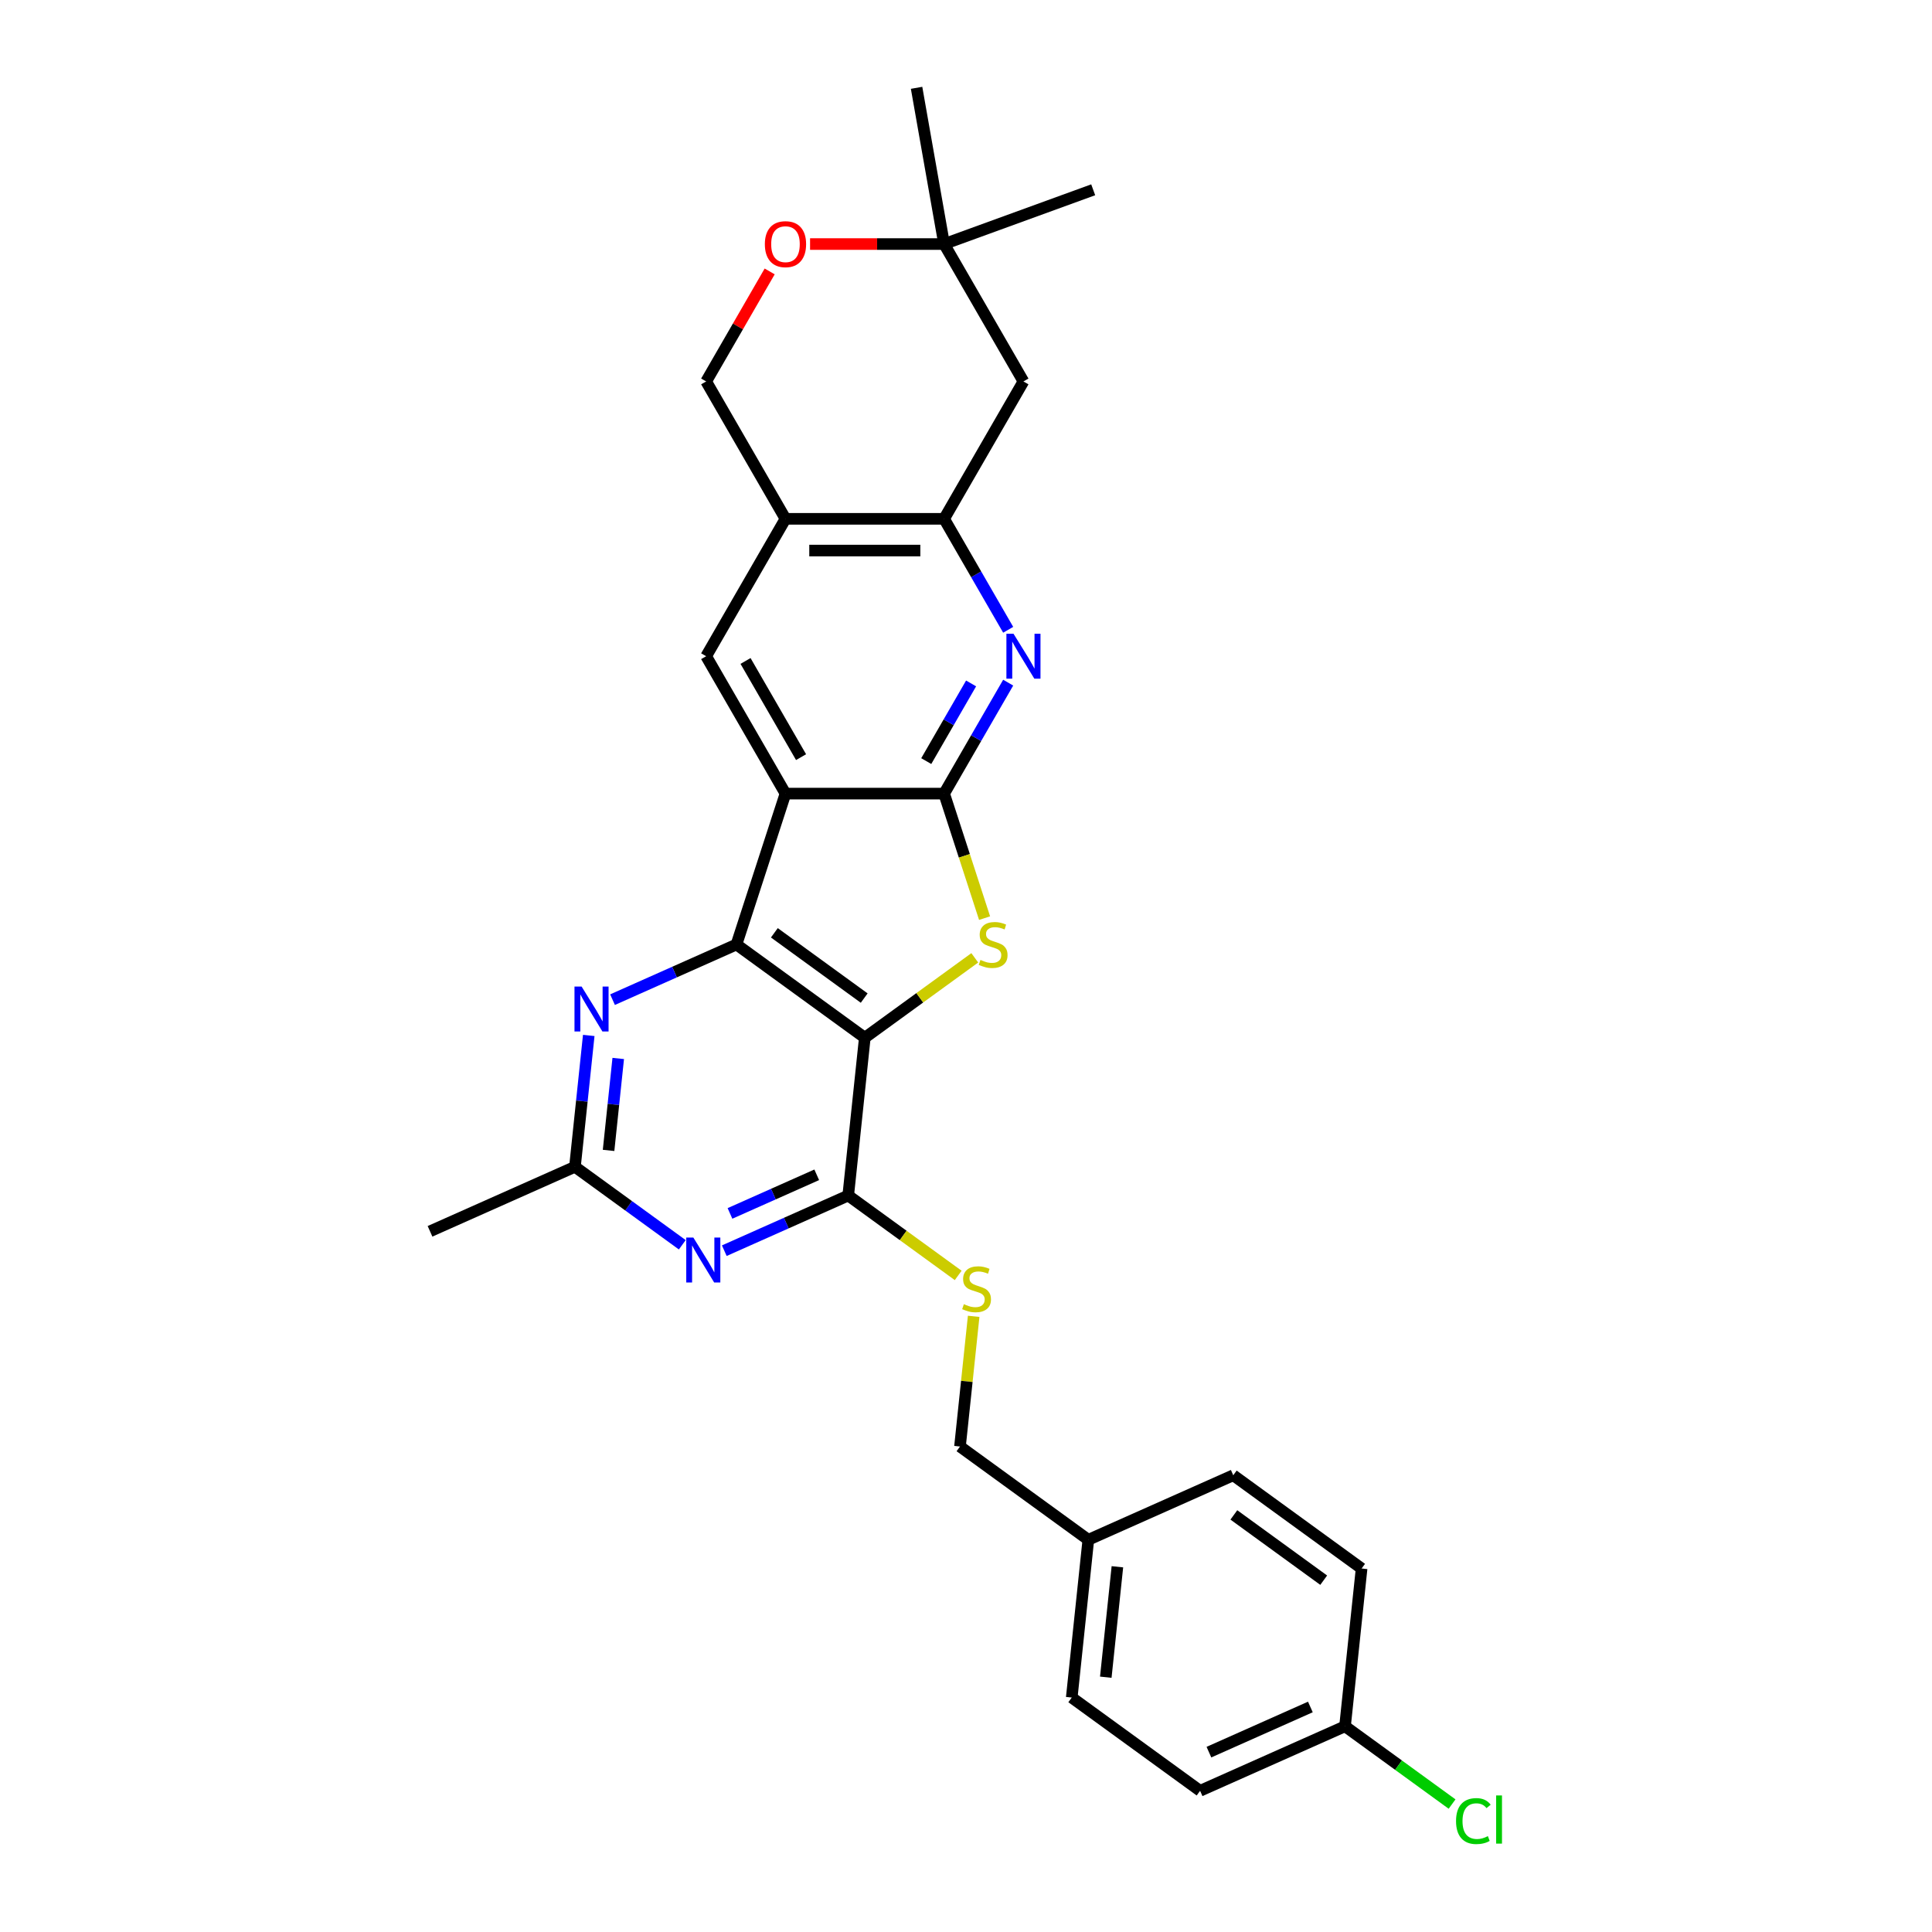 <?xml version='1.0' encoding='iso-8859-1'?>
<svg version='1.1' baseProfile='full'
              xmlns='http://www.w3.org/2000/svg'
                      xmlns:rdkit='http://www.rdkit.org/xml'
                      xmlns:xlink='http://www.w3.org/1999/xlink'
                  xml:space='preserve'
width='1000px' height='1000px' viewBox='0 0 1000 1000'>
<!-- END OF HEADER -->
<rect style='opacity:1.0;fill:#FFFFFF;stroke:none' width='1000' height='1000' x='0' y='0'> </rect>
<path class='bond-2' d='M 447.62,537.131 L 381.189,488.866' style='fill:none;fill-rule:evenodd;stroke:#000000;stroke-width:6px;stroke-linecap:butt;stroke-linejoin:miter;stroke-opacity:1' />
<path class='bond-2' d='M 447.308,516.605 L 400.806,482.819' style='fill:none;fill-rule:evenodd;stroke:#000000;stroke-width:6px;stroke-linecap:butt;stroke-linejoin:miter;stroke-opacity:1' />
<path class='bond-3' d='M 447.62,537.131 L 476.081,516.453' style='fill:none;fill-rule:evenodd;stroke:#000000;stroke-width:6px;stroke-linecap:butt;stroke-linejoin:miter;stroke-opacity:1' />
<path class='bond-3' d='M 476.081,516.453 L 504.543,495.774' style='fill:none;fill-rule:evenodd;stroke:#CCCC00;stroke-width:6px;stroke-linecap:butt;stroke-linejoin:miter;stroke-opacity:1' />
<path class='bond-4' d='M 447.62,537.131 L 439.037,618.795' style='fill:none;fill-rule:evenodd;stroke:#000000;stroke-width:6px;stroke-linecap:butt;stroke-linejoin:miter;stroke-opacity:1' />
<path class='bond-0' d='M 406.563,410.771 L 381.189,488.866' style='fill:none;fill-rule:evenodd;stroke:#000000;stroke-width:6px;stroke-linecap:butt;stroke-linejoin:miter;stroke-opacity:1' />
<path class='bond-9' d='M 406.563,410.771 L 365.506,339.658' style='fill:none;fill-rule:evenodd;stroke:#000000;stroke-width:6px;stroke-linecap:butt;stroke-linejoin:miter;stroke-opacity:1' />
<path class='bond-9' d='M 414.627,391.893 L 385.887,342.114' style='fill:none;fill-rule:evenodd;stroke:#000000;stroke-width:6px;stroke-linecap:butt;stroke-linejoin:miter;stroke-opacity:1' />
<path class='bond-28' d='M 406.563,410.771 L 488.677,410.771' style='fill:none;fill-rule:evenodd;stroke:#000000;stroke-width:6px;stroke-linecap:butt;stroke-linejoin:miter;stroke-opacity:1' />
<path class='bond-1' d='M 488.677,410.771 L 499.147,442.995' style='fill:none;fill-rule:evenodd;stroke:#000000;stroke-width:6px;stroke-linecap:butt;stroke-linejoin:miter;stroke-opacity:1' />
<path class='bond-1' d='M 499.147,442.995 L 509.617,475.219' style='fill:none;fill-rule:evenodd;stroke:#CCCC00;stroke-width:6px;stroke-linecap:butt;stroke-linejoin:miter;stroke-opacity:1' />
<path class='bond-5' d='M 488.677,410.771 L 505.256,382.055' style='fill:none;fill-rule:evenodd;stroke:#000000;stroke-width:6px;stroke-linecap:butt;stroke-linejoin:miter;stroke-opacity:1' />
<path class='bond-5' d='M 505.256,382.055 L 521.835,353.339' style='fill:none;fill-rule:evenodd;stroke:#0000FF;stroke-width:6px;stroke-linecap:butt;stroke-linejoin:miter;stroke-opacity:1' />
<path class='bond-5' d='M 479.428,393.945 L 491.034,373.843' style='fill:none;fill-rule:evenodd;stroke:#000000;stroke-width:6px;stroke-linecap:butt;stroke-linejoin:miter;stroke-opacity:1' />
<path class='bond-5' d='M 491.034,373.843 L 502.639,353.742' style='fill:none;fill-rule:evenodd;stroke:#0000FF;stroke-width:6px;stroke-linecap:butt;stroke-linejoin:miter;stroke-opacity:1' />
<path class='bond-7' d='M 381.189,488.866 L 349.117,503.145' style='fill:none;fill-rule:evenodd;stroke:#000000;stroke-width:6px;stroke-linecap:butt;stroke-linejoin:miter;stroke-opacity:1' />
<path class='bond-7' d='M 349.117,503.145 L 317.046,517.424' style='fill:none;fill-rule:evenodd;stroke:#0000FF;stroke-width:6px;stroke-linecap:butt;stroke-linejoin:miter;stroke-opacity:1' />
<path class='bond-6' d='M 439.037,618.795 L 406.965,633.074' style='fill:none;fill-rule:evenodd;stroke:#000000;stroke-width:6px;stroke-linecap:butt;stroke-linejoin:miter;stroke-opacity:1' />
<path class='bond-6' d='M 406.965,633.074 L 374.894,647.353' style='fill:none;fill-rule:evenodd;stroke:#0000FF;stroke-width:6px;stroke-linecap:butt;stroke-linejoin:miter;stroke-opacity:1' />
<path class='bond-6' d='M 422.736,608.076 L 400.286,618.071' style='fill:none;fill-rule:evenodd;stroke:#000000;stroke-width:6px;stroke-linecap:butt;stroke-linejoin:miter;stroke-opacity:1' />
<path class='bond-6' d='M 400.286,618.071 L 377.836,628.066' style='fill:none;fill-rule:evenodd;stroke:#0000FF;stroke-width:6px;stroke-linecap:butt;stroke-linejoin:miter;stroke-opacity:1' />
<path class='bond-13' d='M 439.037,618.795 L 467.498,639.473' style='fill:none;fill-rule:evenodd;stroke:#000000;stroke-width:6px;stroke-linecap:butt;stroke-linejoin:miter;stroke-opacity:1' />
<path class='bond-13' d='M 467.498,639.473 L 495.959,660.152' style='fill:none;fill-rule:evenodd;stroke:#CCCC00;stroke-width:6px;stroke-linecap:butt;stroke-linejoin:miter;stroke-opacity:1' />
<path class='bond-8' d='M 521.835,325.978 L 505.256,297.262' style='fill:none;fill-rule:evenodd;stroke:#0000FF;stroke-width:6px;stroke-linecap:butt;stroke-linejoin:miter;stroke-opacity:1' />
<path class='bond-8' d='M 505.256,297.262 L 488.677,268.546' style='fill:none;fill-rule:evenodd;stroke:#000000;stroke-width:6px;stroke-linecap:butt;stroke-linejoin:miter;stroke-opacity:1' />
<path class='bond-11' d='M 353.15,644.295 L 325.371,624.112' style='fill:none;fill-rule:evenodd;stroke:#0000FF;stroke-width:6px;stroke-linecap:butt;stroke-linejoin:miter;stroke-opacity:1' />
<path class='bond-11' d='M 325.371,624.112 L 297.591,603.928' style='fill:none;fill-rule:evenodd;stroke:#000000;stroke-width:6px;stroke-linecap:butt;stroke-linejoin:miter;stroke-opacity:1' />
<path class='bond-29' d='M 304.736,535.945 L 301.163,569.936' style='fill:none;fill-rule:evenodd;stroke:#0000FF;stroke-width:6px;stroke-linecap:butt;stroke-linejoin:miter;stroke-opacity:1' />
<path class='bond-29' d='M 301.163,569.936 L 297.591,603.928' style='fill:none;fill-rule:evenodd;stroke:#000000;stroke-width:6px;stroke-linecap:butt;stroke-linejoin:miter;stroke-opacity:1' />
<path class='bond-29' d='M 319.997,547.859 L 317.496,571.653' style='fill:none;fill-rule:evenodd;stroke:#0000FF;stroke-width:6px;stroke-linecap:butt;stroke-linejoin:miter;stroke-opacity:1' />
<path class='bond-29' d='M 317.496,571.653 L 314.995,595.447' style='fill:none;fill-rule:evenodd;stroke:#000000;stroke-width:6px;stroke-linecap:butt;stroke-linejoin:miter;stroke-opacity:1' />
<path class='bond-12' d='M 488.677,268.546 L 529.734,197.433' style='fill:none;fill-rule:evenodd;stroke:#000000;stroke-width:6px;stroke-linecap:butt;stroke-linejoin:miter;stroke-opacity:1' />
<path class='bond-30' d='M 488.677,268.546 L 406.563,268.546' style='fill:none;fill-rule:evenodd;stroke:#000000;stroke-width:6px;stroke-linecap:butt;stroke-linejoin:miter;stroke-opacity:1' />
<path class='bond-30' d='M 476.36,284.969 L 418.88,284.969' style='fill:none;fill-rule:evenodd;stroke:#000000;stroke-width:6px;stroke-linecap:butt;stroke-linejoin:miter;stroke-opacity:1' />
<path class='bond-10' d='M 365.506,339.658 L 406.563,268.546' style='fill:none;fill-rule:evenodd;stroke:#000000;stroke-width:6px;stroke-linecap:butt;stroke-linejoin:miter;stroke-opacity:1' />
<path class='bond-16' d='M 406.563,268.546 L 365.506,197.433' style='fill:none;fill-rule:evenodd;stroke:#000000;stroke-width:6px;stroke-linecap:butt;stroke-linejoin:miter;stroke-opacity:1' />
<path class='bond-25' d='M 297.591,603.928 L 222.576,637.327' style='fill:none;fill-rule:evenodd;stroke:#000000;stroke-width:6px;stroke-linecap:butt;stroke-linejoin:miter;stroke-opacity:1' />
<path class='bond-15' d='M 529.734,197.433 L 488.677,126.321' style='fill:none;fill-rule:evenodd;stroke:#000000;stroke-width:6px;stroke-linecap:butt;stroke-linejoin:miter;stroke-opacity:1' />
<path class='bond-17' d='M 503.968,681.332 L 500.427,715.028' style='fill:none;fill-rule:evenodd;stroke:#CCCC00;stroke-width:6px;stroke-linecap:butt;stroke-linejoin:miter;stroke-opacity:1' />
<path class='bond-17' d='M 500.427,715.028 L 496.885,748.724' style='fill:none;fill-rule:evenodd;stroke:#000000;stroke-width:6px;stroke-linecap:butt;stroke-linejoin:miter;stroke-opacity:1' />
<path class='bond-14' d='M 398.38,140.494 L 381.943,168.963' style='fill:none;fill-rule:evenodd;stroke:#FF0000;stroke-width:6px;stroke-linecap:butt;stroke-linejoin:miter;stroke-opacity:1' />
<path class='bond-14' d='M 381.943,168.963 L 365.506,197.433' style='fill:none;fill-rule:evenodd;stroke:#000000;stroke-width:6px;stroke-linecap:butt;stroke-linejoin:miter;stroke-opacity:1' />
<path class='bond-32' d='M 419.291,126.321 L 453.984,126.321' style='fill:none;fill-rule:evenodd;stroke:#FF0000;stroke-width:6px;stroke-linecap:butt;stroke-linejoin:miter;stroke-opacity:1' />
<path class='bond-32' d='M 453.984,126.321 L 488.677,126.321' style='fill:none;fill-rule:evenodd;stroke:#000000;stroke-width:6px;stroke-linecap:butt;stroke-linejoin:miter;stroke-opacity:1' />
<path class='bond-26' d='M 488.677,126.321 L 474.418,45.455' style='fill:none;fill-rule:evenodd;stroke:#000000;stroke-width:6px;stroke-linecap:butt;stroke-linejoin:miter;stroke-opacity:1' />
<path class='bond-27' d='M 488.677,126.321 L 565.839,98.236' style='fill:none;fill-rule:evenodd;stroke:#000000;stroke-width:6px;stroke-linecap:butt;stroke-linejoin:miter;stroke-opacity:1' />
<path class='bond-19' d='M 496.885,748.724 L 563.316,796.989' style='fill:none;fill-rule:evenodd;stroke:#000000;stroke-width:6px;stroke-linecap:butt;stroke-linejoin:miter;stroke-opacity:1' />
<path class='bond-18' d='M 696.179,893.52 L 621.165,926.918' style='fill:none;fill-rule:evenodd;stroke:#000000;stroke-width:6px;stroke-linecap:butt;stroke-linejoin:miter;stroke-opacity:1' />
<path class='bond-18' d='M 678.247,883.527 L 625.737,906.906' style='fill:none;fill-rule:evenodd;stroke:#000000;stroke-width:6px;stroke-linecap:butt;stroke-linejoin:miter;stroke-opacity:1' />
<path class='bond-20' d='M 696.179,893.52 L 723.885,913.649' style='fill:none;fill-rule:evenodd;stroke:#000000;stroke-width:6px;stroke-linecap:butt;stroke-linejoin:miter;stroke-opacity:1' />
<path class='bond-20' d='M 723.885,913.649 L 751.591,933.779' style='fill:none;fill-rule:evenodd;stroke:#00CC00;stroke-width:6px;stroke-linecap:butt;stroke-linejoin:miter;stroke-opacity:1' />
<path class='bond-31' d='M 696.179,893.52 L 704.762,811.856' style='fill:none;fill-rule:evenodd;stroke:#000000;stroke-width:6px;stroke-linecap:butt;stroke-linejoin:miter;stroke-opacity:1' />
<path class='bond-23' d='M 563.316,796.989 L 638.331,763.591' style='fill:none;fill-rule:evenodd;stroke:#000000;stroke-width:6px;stroke-linecap:butt;stroke-linejoin:miter;stroke-opacity:1' />
<path class='bond-24' d='M 563.316,796.989 L 554.733,878.653' style='fill:none;fill-rule:evenodd;stroke:#000000;stroke-width:6px;stroke-linecap:butt;stroke-linejoin:miter;stroke-opacity:1' />
<path class='bond-24' d='M 578.362,810.956 L 572.353,868.12' style='fill:none;fill-rule:evenodd;stroke:#000000;stroke-width:6px;stroke-linecap:butt;stroke-linejoin:miter;stroke-opacity:1' />
<path class='bond-21' d='M 704.762,811.856 L 638.331,763.591' style='fill:none;fill-rule:evenodd;stroke:#000000;stroke-width:6px;stroke-linecap:butt;stroke-linejoin:miter;stroke-opacity:1' />
<path class='bond-21' d='M 685.145,817.902 L 638.643,784.117' style='fill:none;fill-rule:evenodd;stroke:#000000;stroke-width:6px;stroke-linecap:butt;stroke-linejoin:miter;stroke-opacity:1' />
<path class='bond-22' d='M 621.165,926.918 L 554.733,878.653' style='fill:none;fill-rule:evenodd;stroke:#000000;stroke-width:6px;stroke-linecap:butt;stroke-linejoin:miter;stroke-opacity:1' />
<path  class='atom-4' d='M 507.482 496.847
Q 507.745 496.946, 508.829 497.406
Q 509.913 497.865, 511.095 498.161
Q 512.311 498.424, 513.493 498.424
Q 515.694 498.424, 516.975 497.373
Q 518.256 496.289, 518.256 494.417
Q 518.256 493.136, 517.599 492.347
Q 516.975 491.559, 515.989 491.132
Q 515.004 490.705, 513.362 490.212
Q 511.292 489.588, 510.044 488.997
Q 508.829 488.406, 507.942 487.158
Q 507.088 485.91, 507.088 483.808
Q 507.088 480.884, 509.059 479.078
Q 511.062 477.271, 515.004 477.271
Q 517.697 477.271, 520.752 478.552
L 519.996 481.081
Q 517.205 479.932, 515.102 479.932
Q 512.836 479.932, 511.588 480.884
Q 510.34 481.804, 510.373 483.413
Q 510.373 484.662, 510.997 485.417
Q 511.654 486.172, 512.573 486.599
Q 513.526 487.026, 515.102 487.519
Q 517.205 488.176, 518.453 488.833
Q 519.701 489.49, 520.588 490.837
Q 521.507 492.15, 521.507 494.417
Q 521.507 497.636, 519.34 499.376
Q 517.205 501.084, 513.624 501.084
Q 511.555 501.084, 509.979 500.624
Q 508.435 500.198, 506.595 499.442
L 507.482 496.847
' fill='#CCCC00'/>
<path  class='atom-6' d='M 524.593 328.031
L 532.214 340.348
Q 532.969 341.564, 534.184 343.764
Q 535.4 345.965, 535.465 346.096
L 535.465 328.031
L 538.553 328.031
L 538.553 351.286
L 535.367 351.286
L 527.188 337.819
Q 526.236 336.243, 525.217 334.436
Q 524.232 332.63, 523.936 332.071
L 523.936 351.286
L 520.915 351.286
L 520.915 328.031
L 524.593 328.031
' fill='#0000FF'/>
<path  class='atom-7' d='M 358.882 640.566
L 366.502 652.883
Q 367.257 654.099, 368.473 656.299
Q 369.688 658.5, 369.754 658.631
L 369.754 640.566
L 372.841 640.566
L 372.841 663.821
L 369.655 663.821
L 361.477 650.354
Q 360.524 648.778, 359.506 646.971
Q 358.521 645.165, 358.225 644.606
L 358.225 663.821
L 355.203 663.821
L 355.203 640.566
L 358.882 640.566
' fill='#0000FF'/>
<path  class='atom-8' d='M 301.034 510.637
L 308.654 522.954
Q 309.409 524.17, 310.625 526.37
Q 311.84 528.571, 311.906 528.702
L 311.906 510.637
L 314.993 510.637
L 314.993 533.892
L 311.807 533.892
L 303.628 520.425
Q 302.676 518.849, 301.658 517.042
Q 300.672 515.236, 300.377 514.677
L 300.377 533.892
L 297.355 533.892
L 297.355 510.637
L 301.034 510.637
' fill='#0000FF'/>
<path  class='atom-14' d='M 498.899 675.042
Q 499.162 675.14, 500.246 675.6
Q 501.33 676.06, 502.512 676.355
Q 503.727 676.618, 504.91 676.618
Q 507.11 676.618, 508.391 675.567
Q 509.672 674.483, 509.672 672.611
Q 509.672 671.33, 509.015 670.542
Q 508.391 669.753, 507.406 669.327
Q 506.421 668.9, 504.778 668.407
Q 502.709 667.783, 501.461 667.192
Q 500.246 666.6, 499.359 665.352
Q 498.505 664.104, 498.505 662.002
Q 498.505 659.079, 500.476 657.272
Q 502.479 655.466, 506.421 655.466
Q 509.114 655.466, 512.169 656.747
L 511.413 659.276
Q 508.621 658.126, 506.519 658.126
Q 504.253 658.126, 503.005 659.079
Q 501.757 659.998, 501.789 661.608
Q 501.789 662.856, 502.414 663.611
Q 503.07 664.367, 503.99 664.794
Q 504.943 665.221, 506.519 665.714
Q 508.621 666.37, 509.869 667.027
Q 511.118 667.684, 512.004 669.031
Q 512.924 670.345, 512.924 672.611
Q 512.924 675.83, 510.756 677.571
Q 508.621 679.279, 505.041 679.279
Q 502.972 679.279, 501.395 678.819
Q 499.852 678.392, 498.012 677.636
L 498.899 675.042
' fill='#CCCC00'/>
<path  class='atom-15' d='M 395.888 126.386
Q 395.888 120.803, 398.647 117.682
Q 401.406 114.562, 406.563 114.562
Q 411.72 114.562, 414.479 117.682
Q 417.238 120.803, 417.238 126.386
Q 417.238 132.036, 414.446 135.255
Q 411.654 138.441, 406.563 138.441
Q 401.439 138.441, 398.647 135.255
Q 395.888 132.069, 395.888 126.386
M 406.563 135.813
Q 410.11 135.813, 412.015 133.448
Q 413.953 131.051, 413.953 126.386
Q 413.953 121.821, 412.015 119.522
Q 410.11 117.19, 406.563 117.19
Q 403.016 117.19, 401.078 119.489
Q 399.173 121.788, 399.173 126.386
Q 399.173 131.083, 401.078 133.448
Q 403.016 135.813, 406.563 135.813
' fill='#FF0000'/>
<path  class='atom-21' d='M 753.644 942.59
Q 753.644 936.809, 756.337 933.787
Q 759.063 930.732, 764.22 930.732
Q 769.015 930.732, 771.577 934.116
L 769.41 935.889
Q 767.537 933.426, 764.22 933.426
Q 760.705 933.426, 758.833 935.791
Q 756.994 938.123, 756.994 942.59
Q 756.994 947.188, 758.899 949.553
Q 760.837 951.918, 764.581 951.918
Q 767.143 951.918, 770.132 950.374
L 771.052 952.837
Q 769.837 953.626, 767.997 954.086
Q 766.158 954.545, 764.121 954.545
Q 759.063 954.545, 756.337 951.458
Q 753.644 948.371, 753.644 942.59
' fill='#00CC00'/>
<path  class='atom-21' d='M 774.402 929.32
L 777.424 929.32
L 777.424 954.25
L 774.402 954.25
L 774.402 929.32
' fill='#00CC00'/>
</svg>
